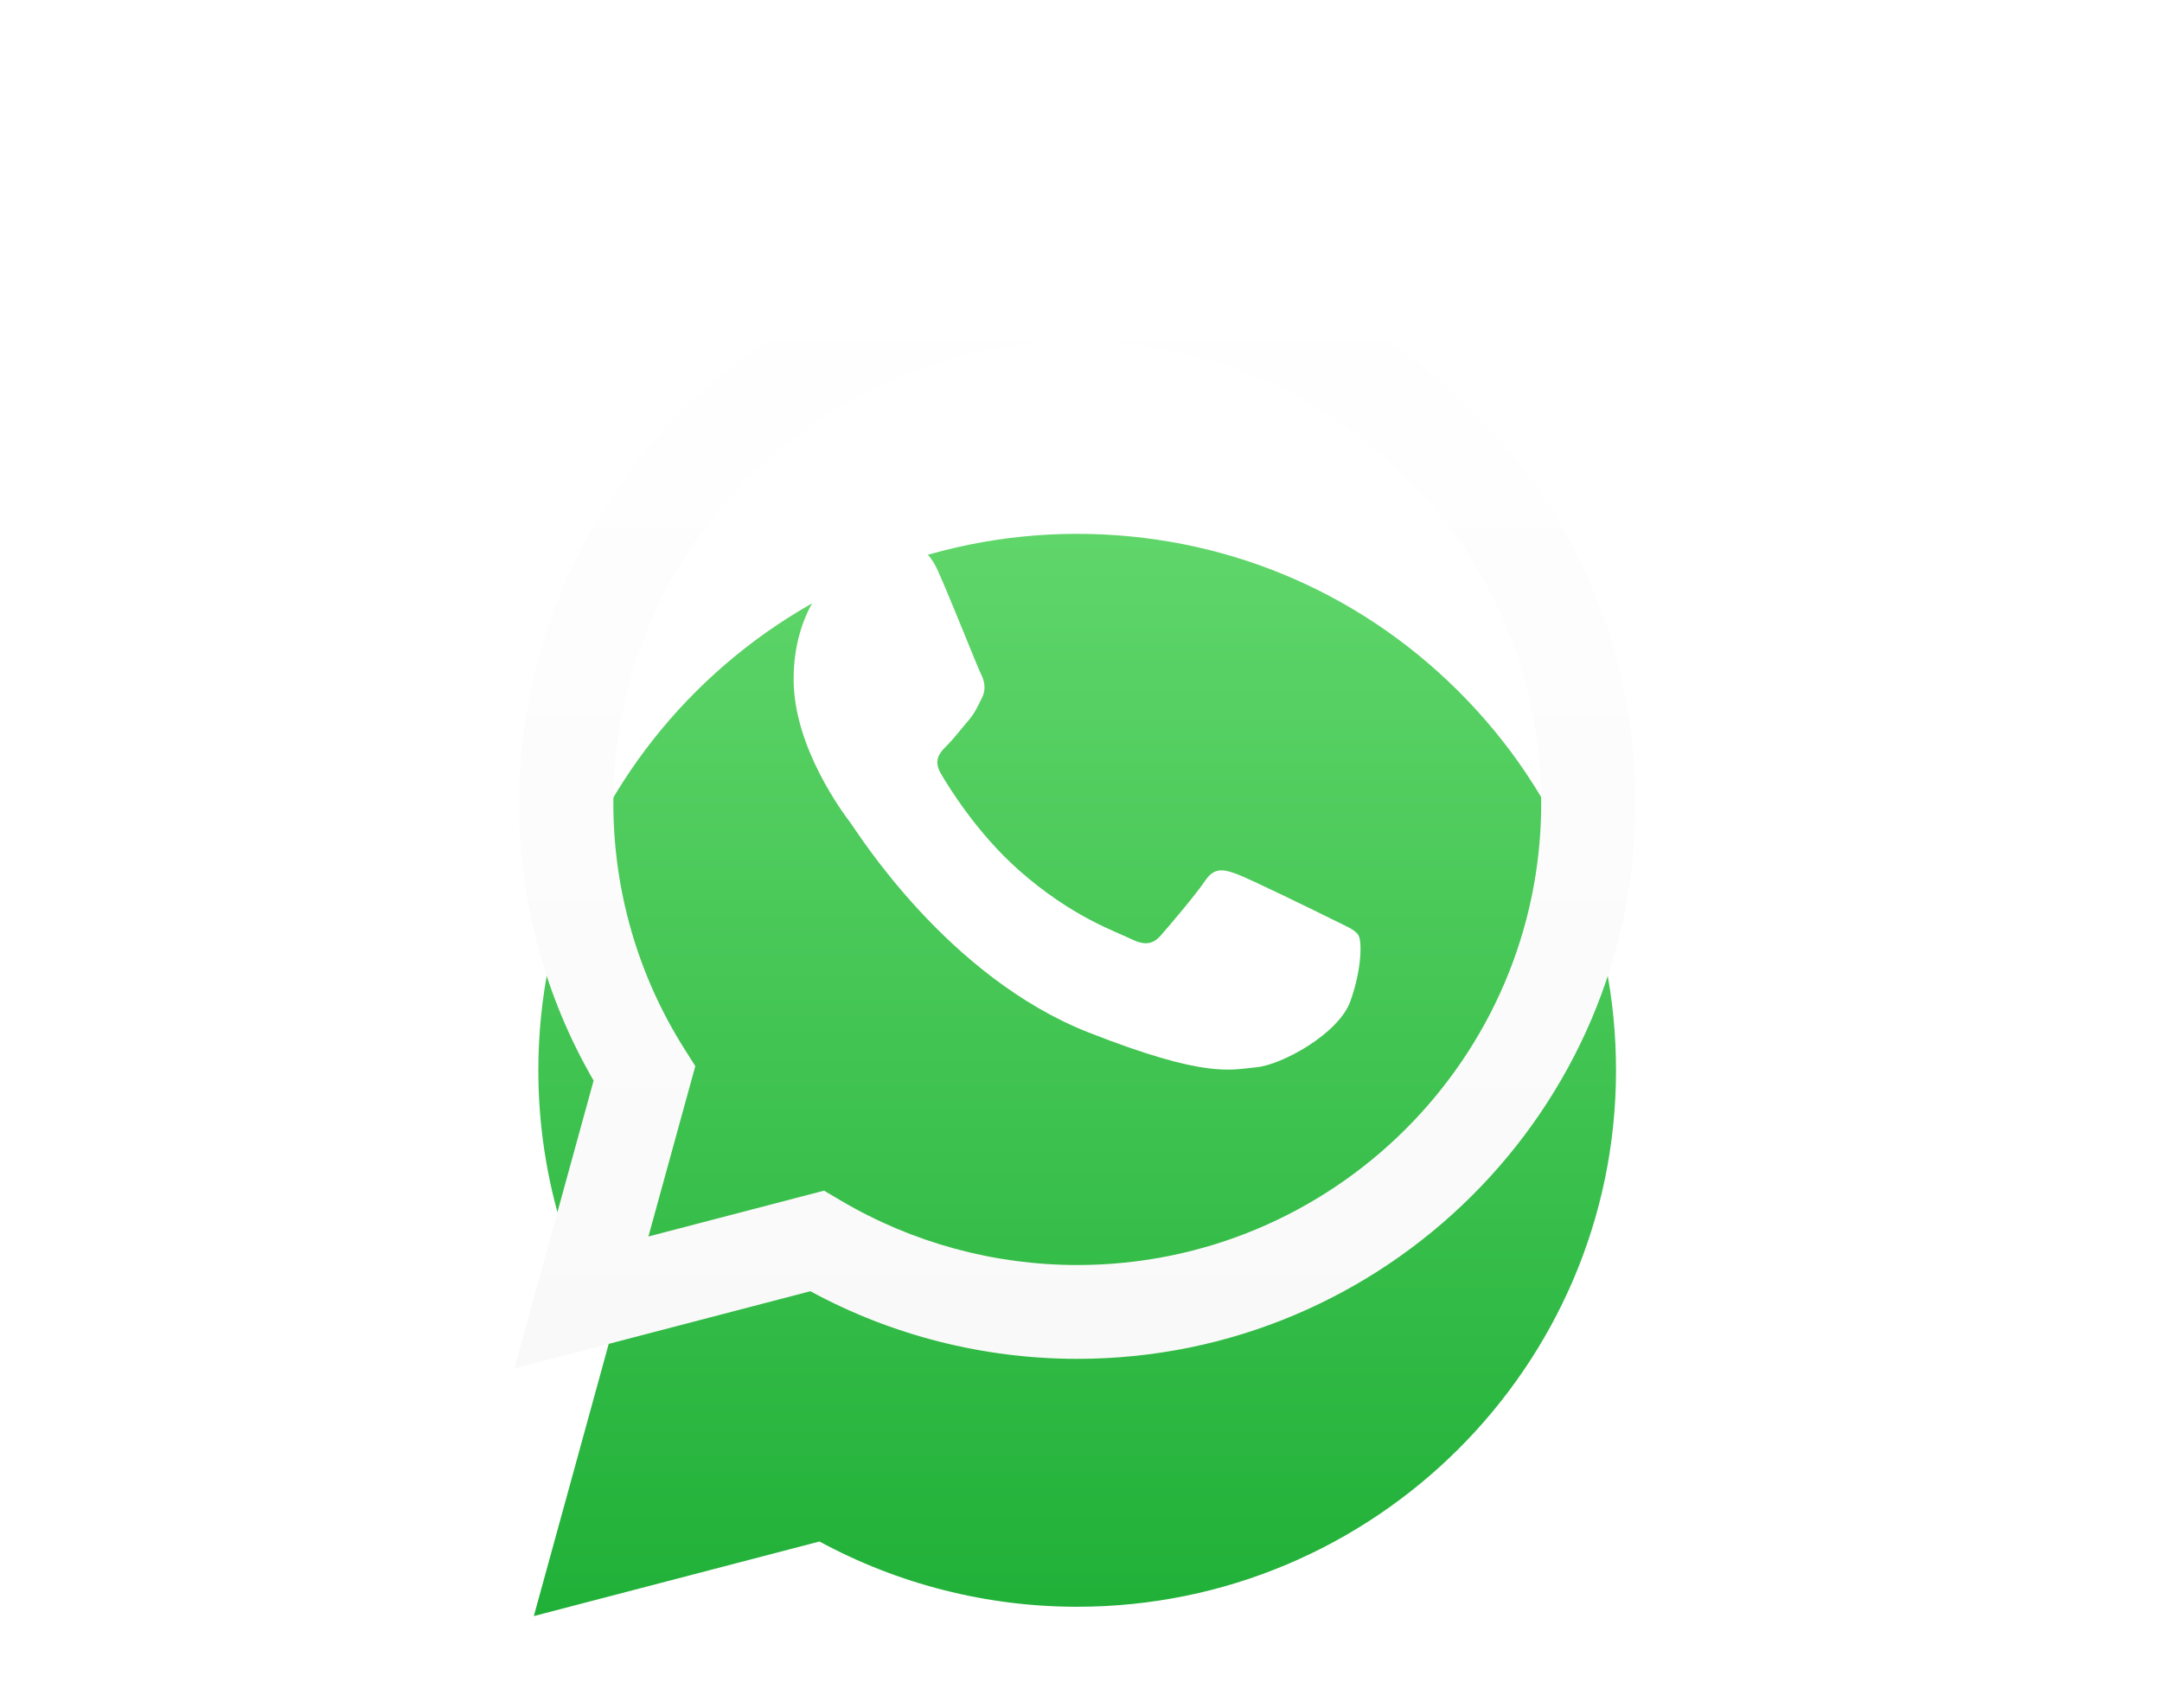 <svg width="81" height="64" viewBox="0 0 81 64" fill="none" xmlns="http://www.w3.org/2000/svg">
<g filter="url(#filter0_d_6940_535314)">
<path d="M20 50.546L22.864 40.135C21.097 37.088 20.168 33.631 20.169 30.09C20.174 19.012 29.23 10 40.357 10C45.758 10.002 50.826 12.095 54.637 15.893C58.449 19.69 60.547 24.738 60.545 30.106C60.541 41.184 51.484 50.197 40.358 50.197H40.349C36.971 50.197 33.65 49.352 30.702 47.752L20 50.546Z" fill="url(#paint0_linear_6940_535314)"/>
</g>
<path d="M19.273 51.27L22.24 40.485C20.41 37.329 19.447 33.749 19.449 30.081C19.454 18.605 28.834 9.27 40.362 9.27C45.956 9.272 51.206 11.439 55.154 15.373C59.102 19.307 61.276 24.536 61.273 30.097C61.268 41.572 51.887 50.909 40.362 50.909H40.352C36.852 50.907 33.414 50.034 30.36 48.376L19.273 51.27ZM30.873 44.608L31.508 44.982C34.176 46.558 37.236 47.392 40.355 47.394H40.362C49.942 47.394 57.739 39.633 57.742 30.096C57.744 25.473 55.938 21.127 52.656 17.858C49.374 14.588 45.011 12.787 40.367 12.785C30.78 12.785 22.983 20.544 22.979 30.082C22.978 33.351 23.896 36.533 25.636 39.288L26.05 39.942L24.293 46.325L30.872 44.608L30.873 44.608Z" fill="url(#paint1_linear_6940_535314)"/>
<path fill-rule="evenodd" clip-rule="evenodd" d="M35.135 21.376C34.743 20.51 34.331 20.493 33.958 20.477C33.654 20.465 33.305 20.465 32.957 20.465C32.608 20.465 32.042 20.595 31.564 21.116C31.084 21.637 29.734 22.895 29.734 25.454C29.734 28.012 31.607 30.486 31.868 30.834C32.13 31.181 35.483 36.6 40.794 38.685C45.208 40.418 46.107 40.074 47.064 39.986C48.022 39.9 50.156 38.728 50.591 37.514C51.027 36.299 51.027 35.258 50.896 35.041C50.765 34.824 50.417 34.694 49.894 34.433C49.372 34.173 46.803 32.914 46.324 32.741C45.844 32.568 45.496 32.481 45.147 33.002C44.799 33.522 43.798 34.694 43.494 35.041C43.189 35.388 42.884 35.431 42.361 35.172C41.839 34.91 40.156 34.362 38.159 32.589C36.606 31.211 35.557 29.508 35.253 28.988C34.948 28.468 35.22 28.185 35.482 27.926C35.717 27.693 36.004 27.318 36.266 27.014C36.527 26.71 36.614 26.494 36.788 26.147C36.962 25.799 36.875 25.496 36.744 25.235C36.614 24.975 35.599 22.403 35.134 21.374L35.135 21.376Z" fill="white"/>
<defs>
<filter id="filter0_d_6940_535314" x="0" y="0" width="80.547" height="80.547" filterUnits="userSpaceOnUse" color-interpolation-filters="sRGB">
<feFlood flood-opacity="0" result="BackgroundImageFix"/>
<feColorMatrix in="SourceAlpha" type="matrix" values="0 0 0 0 0 0 0 0 0 0 0 0 0 0 0 0 0 0 127 0" result="hardAlpha"/>
<feOffset dy="10"/>
<feGaussianBlur stdDeviation="10"/>
<feComposite in2="hardAlpha" operator="out"/>
<feColorMatrix type="matrix" values="0 0 0 0 0.255 0 0 0 0 0.255 0 0 0 0 0.255 0 0 0 0.24 0"/>
<feBlend mode="normal" in2="BackgroundImageFix" result="effect1_dropShadow_6940_535314"/>
<feBlend mode="normal" in="SourceGraphic" in2="effect1_dropShadow_6940_535314" result="shape"/>
</filter>
<linearGradient id="paint0_linear_6940_535314" x1="40.272" y1="50.546" x2="40.272" y2="10" gradientUnits="userSpaceOnUse">
<stop stop-color="#20B038"/>
<stop offset="1" stop-color="#60D66A"/>
</linearGradient>
<linearGradient id="paint1_linear_6940_535314" x1="40.273" y1="51.27" x2="40.273" y2="9.27" gradientUnits="userSpaceOnUse">
<stop stop-color="#F9F9F9"/>
<stop offset="1" stop-color="white"/>
</linearGradient>
</defs>
</svg>
